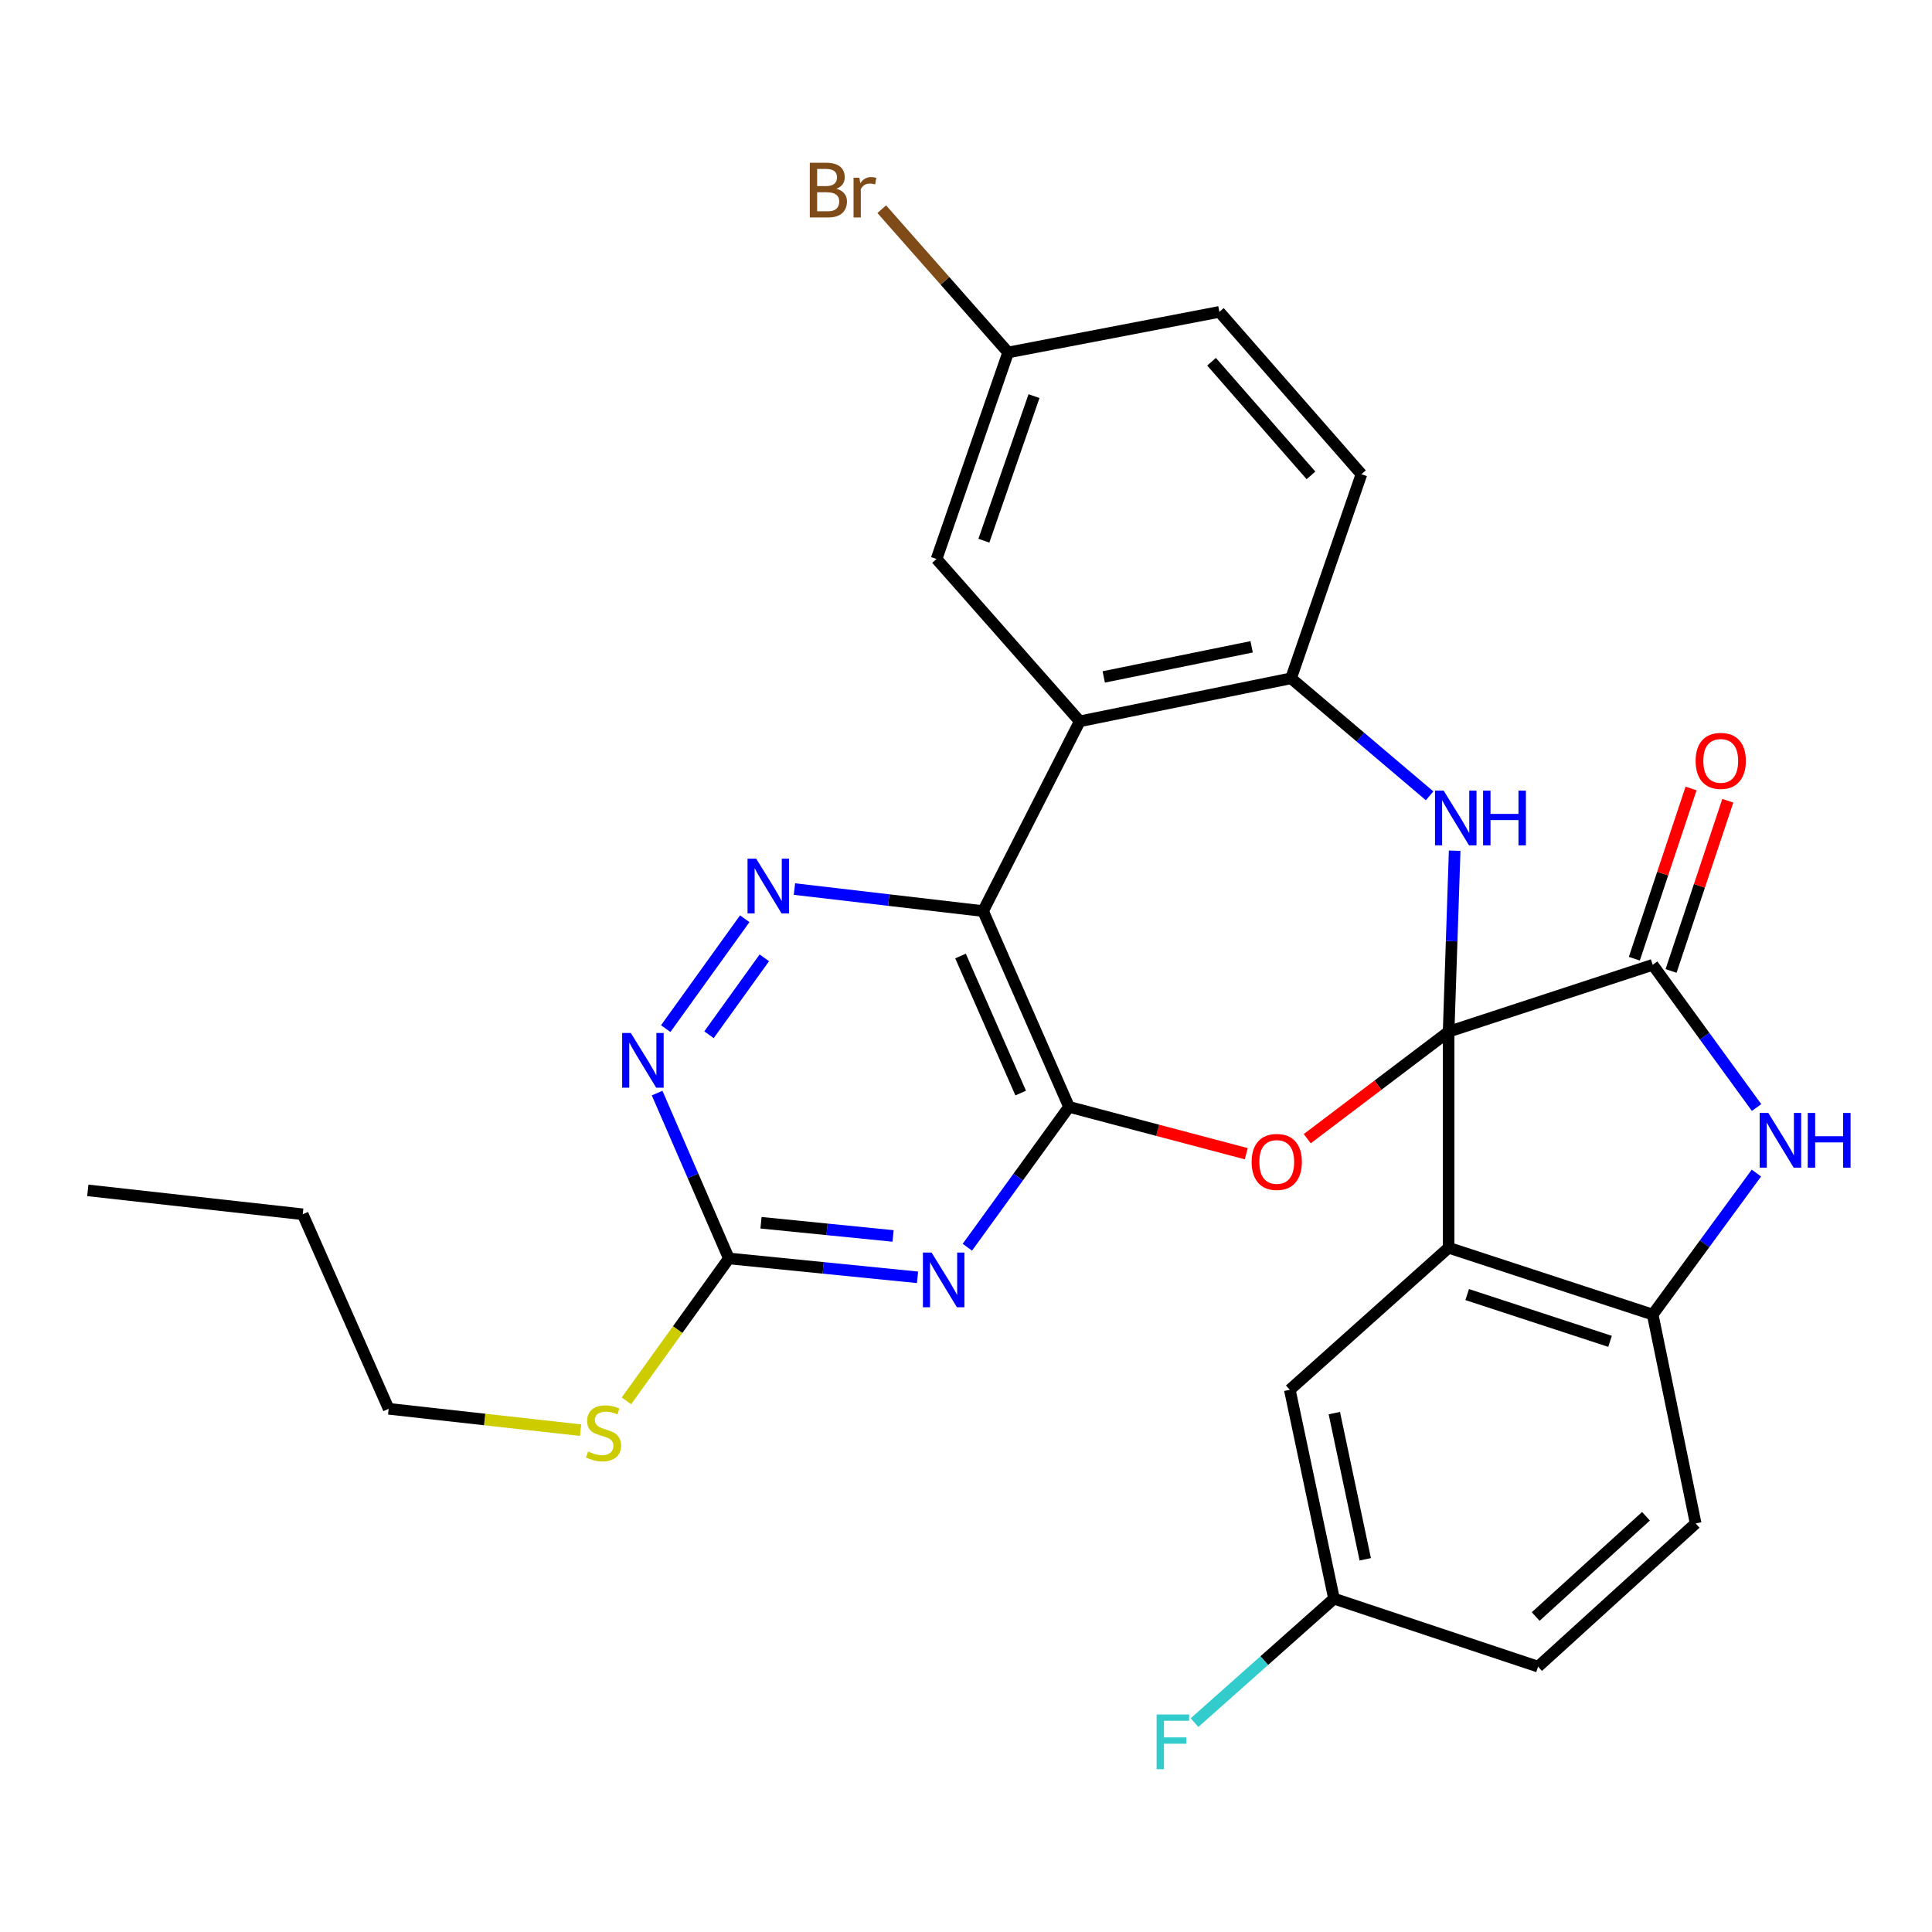 <?xml version='1.0' encoding='iso-8859-1'?>
<svg version='1.1' baseProfile='full'
              xmlns='http://www.w3.org/2000/svg'
                      xmlns:rdkit='http://www.rdkit.org/xml'
                      xmlns:xlink='http://www.w3.org/1999/xlink'
                  xml:space='preserve'
width='1000px' height='1000px' viewBox='0 0 1000 1000'>
<!-- END OF HEADER -->
<rect style='opacity:1.0;fill:#FFFFFF;stroke:none' width='1000' height='1000' x='0' y='0'> </rect>
<path class='bond-0' d='M 749.803,533.995 L 713.219,561.69' style='fill:none;fill-rule:evenodd;stroke:#000000;stroke-width:6px;stroke-linecap:butt;stroke-linejoin:miter;stroke-opacity:1' />
<path class='bond-0' d='M 713.219,561.69 L 676.635,589.385' style='fill:none;fill-rule:evenodd;stroke:#FF0000;stroke-width:6px;stroke-linecap:butt;stroke-linejoin:miter;stroke-opacity:1' />
<path class='bond-2' d='M 749.803,533.995 L 749.803,645.834' style='fill:none;fill-rule:evenodd;stroke:#000000;stroke-width:6px;stroke-linecap:butt;stroke-linejoin:miter;stroke-opacity:1' />
<path class='bond-4' d='M 749.803,533.995 L 751.368,487.157' style='fill:none;fill-rule:evenodd;stroke:#000000;stroke-width:6px;stroke-linecap:butt;stroke-linejoin:miter;stroke-opacity:1' />
<path class='bond-4' d='M 751.368,487.157 L 752.934,440.319' style='fill:none;fill-rule:evenodd;stroke:#0000FF;stroke-width:6px;stroke-linecap:butt;stroke-linejoin:miter;stroke-opacity:1' />
<path class='bond-5' d='M 749.803,533.995 L 855.439,499.388' style='fill:none;fill-rule:evenodd;stroke:#000000;stroke-width:6px;stroke-linecap:butt;stroke-linejoin:miter;stroke-opacity:1' />
<path class='bond-1' d='M 645.066,597.166 L 599.197,585.039' style='fill:none;fill-rule:evenodd;stroke:#FF0000;stroke-width:6px;stroke-linecap:butt;stroke-linejoin:miter;stroke-opacity:1' />
<path class='bond-1' d='M 599.197,585.039 L 553.328,572.911' style='fill:none;fill-rule:evenodd;stroke:#000000;stroke-width:6px;stroke-linecap:butt;stroke-linejoin:miter;stroke-opacity:1' />
<path class='bond-3' d='M 553.328,572.911 L 508.844,471.573' style='fill:none;fill-rule:evenodd;stroke:#000000;stroke-width:6px;stroke-linecap:butt;stroke-linejoin:miter;stroke-opacity:1' />
<path class='bond-3' d='M 528.303,565.766 L 497.164,494.829' style='fill:none;fill-rule:evenodd;stroke:#000000;stroke-width:6px;stroke-linecap:butt;stroke-linejoin:miter;stroke-opacity:1' />
<path class='bond-6' d='M 553.328,572.911 L 527.016,609.239' style='fill:none;fill-rule:evenodd;stroke:#000000;stroke-width:6px;stroke-linecap:butt;stroke-linejoin:miter;stroke-opacity:1' />
<path class='bond-6' d='M 527.016,609.239 L 500.704,645.566' style='fill:none;fill-rule:evenodd;stroke:#0000FF;stroke-width:6px;stroke-linecap:butt;stroke-linejoin:miter;stroke-opacity:1' />
<path class='bond-11' d='M 749.803,645.834 L 855.439,680.418' style='fill:none;fill-rule:evenodd;stroke:#000000;stroke-width:6px;stroke-linecap:butt;stroke-linejoin:miter;stroke-opacity:1' />
<path class='bond-11' d='M 759.412,670.069 L 833.357,694.279' style='fill:none;fill-rule:evenodd;stroke:#000000;stroke-width:6px;stroke-linecap:butt;stroke-linejoin:miter;stroke-opacity:1' />
<path class='bond-14' d='M 749.803,645.834 L 667.605,719.357' style='fill:none;fill-rule:evenodd;stroke:#000000;stroke-width:6px;stroke-linecap:butt;stroke-linejoin:miter;stroke-opacity:1' />
<path class='bond-9' d='M 508.844,471.573 L 460.022,465.876' style='fill:none;fill-rule:evenodd;stroke:#000000;stroke-width:6px;stroke-linecap:butt;stroke-linejoin:miter;stroke-opacity:1' />
<path class='bond-9' d='M 460.022,465.876 L 411.2,460.18' style='fill:none;fill-rule:evenodd;stroke:#0000FF;stroke-width:6px;stroke-linecap:butt;stroke-linejoin:miter;stroke-opacity:1' />
<path class='bond-30' d='M 508.844,471.573 L 558.884,373.352' style='fill:none;fill-rule:evenodd;stroke:#000000;stroke-width:6px;stroke-linecap:butt;stroke-linejoin:miter;stroke-opacity:1' />
<path class='bond-10' d='M 739.965,411.914 L 704.108,381.503' style='fill:none;fill-rule:evenodd;stroke:#0000FF;stroke-width:6px;stroke-linecap:butt;stroke-linejoin:miter;stroke-opacity:1' />
<path class='bond-10' d='M 704.108,381.503 L 668.251,351.093' style='fill:none;fill-rule:evenodd;stroke:#000000;stroke-width:6px;stroke-linecap:butt;stroke-linejoin:miter;stroke-opacity:1' />
<path class='bond-8' d='M 855.439,499.388 L 882.319,536.322' style='fill:none;fill-rule:evenodd;stroke:#000000;stroke-width:6px;stroke-linecap:butt;stroke-linejoin:miter;stroke-opacity:1' />
<path class='bond-8' d='M 882.319,536.322 L 909.198,573.257' style='fill:none;fill-rule:evenodd;stroke:#0000FF;stroke-width:6px;stroke-linecap:butt;stroke-linejoin:miter;stroke-opacity:1' />
<path class='bond-16' d='M 864.946,502.556 L 879.627,458.51' style='fill:none;fill-rule:evenodd;stroke:#000000;stroke-width:6px;stroke-linecap:butt;stroke-linejoin:miter;stroke-opacity:1' />
<path class='bond-16' d='M 879.627,458.51 L 894.308,414.463' style='fill:none;fill-rule:evenodd;stroke:#FF0000;stroke-width:6px;stroke-linecap:butt;stroke-linejoin:miter;stroke-opacity:1' />
<path class='bond-16' d='M 845.932,496.219 L 860.613,452.172' style='fill:none;fill-rule:evenodd;stroke:#000000;stroke-width:6px;stroke-linecap:butt;stroke-linejoin:miter;stroke-opacity:1' />
<path class='bond-16' d='M 860.613,452.172 L 875.293,408.126' style='fill:none;fill-rule:evenodd;stroke:#FF0000;stroke-width:6px;stroke-linecap:butt;stroke-linejoin:miter;stroke-opacity:1' />
<path class='bond-12' d='M 474.911,661.137 L 426.081,656.252' style='fill:none;fill-rule:evenodd;stroke:#0000FF;stroke-width:6px;stroke-linecap:butt;stroke-linejoin:miter;stroke-opacity:1' />
<path class='bond-12' d='M 426.081,656.252 L 377.252,651.368' style='fill:none;fill-rule:evenodd;stroke:#000000;stroke-width:6px;stroke-linecap:butt;stroke-linejoin:miter;stroke-opacity:1' />
<path class='bond-12' d='M 462.257,639.729 L 428.076,636.309' style='fill:none;fill-rule:evenodd;stroke:#0000FF;stroke-width:6px;stroke-linecap:butt;stroke-linejoin:miter;stroke-opacity:1' />
<path class='bond-12' d='M 428.076,636.309 L 393.896,632.89' style='fill:none;fill-rule:evenodd;stroke:#000000;stroke-width:6px;stroke-linecap:butt;stroke-linejoin:miter;stroke-opacity:1' />
<path class='bond-7' d='M 558.884,373.352 L 668.251,351.093' style='fill:none;fill-rule:evenodd;stroke:#000000;stroke-width:6px;stroke-linecap:butt;stroke-linejoin:miter;stroke-opacity:1' />
<path class='bond-7' d='M 571.292,350.373 L 647.848,334.792' style='fill:none;fill-rule:evenodd;stroke:#000000;stroke-width:6px;stroke-linecap:butt;stroke-linejoin:miter;stroke-opacity:1' />
<path class='bond-15' d='M 558.884,373.352 L 484.759,289.328' style='fill:none;fill-rule:evenodd;stroke:#000000;stroke-width:6px;stroke-linecap:butt;stroke-linejoin:miter;stroke-opacity:1' />
<path class='bond-29' d='M 909.119,607.182 L 882.279,643.8' style='fill:none;fill-rule:evenodd;stroke:#0000FF;stroke-width:6px;stroke-linecap:butt;stroke-linejoin:miter;stroke-opacity:1' />
<path class='bond-29' d='M 882.279,643.8 L 855.439,680.418' style='fill:none;fill-rule:evenodd;stroke:#000000;stroke-width:6px;stroke-linecap:butt;stroke-linejoin:miter;stroke-opacity:1' />
<path class='bond-33' d='M 385.479,475.539 L 344.576,532.41' style='fill:none;fill-rule:evenodd;stroke:#0000FF;stroke-width:6px;stroke-linecap:butt;stroke-linejoin:miter;stroke-opacity:1' />
<path class='bond-33' d='M 395.615,495.773 L 366.982,535.582' style='fill:none;fill-rule:evenodd;stroke:#0000FF;stroke-width:6px;stroke-linecap:butt;stroke-linejoin:miter;stroke-opacity:1' />
<path class='bond-18' d='M 668.251,351.093 L 704.673,245.457' style='fill:none;fill-rule:evenodd;stroke:#000000;stroke-width:6px;stroke-linecap:butt;stroke-linejoin:miter;stroke-opacity:1' />
<path class='bond-17' d='M 855.439,680.418 L 877.664,788.527' style='fill:none;fill-rule:evenodd;stroke:#000000;stroke-width:6px;stroke-linecap:butt;stroke-linejoin:miter;stroke-opacity:1' />
<path class='bond-13' d='M 377.252,651.368 L 358.687,608.574' style='fill:none;fill-rule:evenodd;stroke:#000000;stroke-width:6px;stroke-linecap:butt;stroke-linejoin:miter;stroke-opacity:1' />
<path class='bond-13' d='M 358.687,608.574 L 340.123,565.781' style='fill:none;fill-rule:evenodd;stroke:#0000FF;stroke-width:6px;stroke-linecap:butt;stroke-linejoin:miter;stroke-opacity:1' />
<path class='bond-19' d='M 377.252,651.368 L 350.745,688.225' style='fill:none;fill-rule:evenodd;stroke:#000000;stroke-width:6px;stroke-linecap:butt;stroke-linejoin:miter;stroke-opacity:1' />
<path class='bond-19' d='M 350.745,688.225 L 324.238,725.083' style='fill:none;fill-rule:evenodd;stroke:#CCCC00;stroke-width:6px;stroke-linecap:butt;stroke-linejoin:miter;stroke-opacity:1' />
<path class='bond-20' d='M 667.605,719.357 L 690.476,827.455' style='fill:none;fill-rule:evenodd;stroke:#000000;stroke-width:6px;stroke-linecap:butt;stroke-linejoin:miter;stroke-opacity:1' />
<path class='bond-20' d='M 690.644,731.423 L 706.654,807.091' style='fill:none;fill-rule:evenodd;stroke:#000000;stroke-width:6px;stroke-linecap:butt;stroke-linejoin:miter;stroke-opacity:1' />
<path class='bond-32' d='M 484.759,289.328 L 521.816,182.433' style='fill:none;fill-rule:evenodd;stroke:#000000;stroke-width:6px;stroke-linecap:butt;stroke-linejoin:miter;stroke-opacity:1' />
<path class='bond-32' d='M 509.255,279.859 L 535.195,205.032' style='fill:none;fill-rule:evenodd;stroke:#000000;stroke-width:6px;stroke-linecap:butt;stroke-linejoin:miter;stroke-opacity:1' />
<path class='bond-31' d='M 877.664,788.527 L 796.113,862.652' style='fill:none;fill-rule:evenodd;stroke:#000000;stroke-width:6px;stroke-linecap:butt;stroke-linejoin:miter;stroke-opacity:1' />
<path class='bond-31' d='M 851.951,784.814 L 794.864,836.702' style='fill:none;fill-rule:evenodd;stroke:#000000;stroke-width:6px;stroke-linecap:butt;stroke-linejoin:miter;stroke-opacity:1' />
<path class='bond-22' d='M 704.673,245.457 L 631.149,161.433' style='fill:none;fill-rule:evenodd;stroke:#000000;stroke-width:6px;stroke-linecap:butt;stroke-linejoin:miter;stroke-opacity:1' />
<path class='bond-22' d='M 678.561,246.052 L 627.094,187.235' style='fill:none;fill-rule:evenodd;stroke:#000000;stroke-width:6px;stroke-linecap:butt;stroke-linejoin:miter;stroke-opacity:1' />
<path class='bond-26' d='M 300.503,740.25 L 250.839,734.725' style='fill:none;fill-rule:evenodd;stroke:#CCCC00;stroke-width:6px;stroke-linecap:butt;stroke-linejoin:miter;stroke-opacity:1' />
<path class='bond-26' d='M 250.839,734.725 L 201.176,729.2' style='fill:none;fill-rule:evenodd;stroke:#000000;stroke-width:6px;stroke-linecap:butt;stroke-linejoin:miter;stroke-opacity:1' />
<path class='bond-23' d='M 690.476,827.455 L 796.113,862.652' style='fill:none;fill-rule:evenodd;stroke:#000000;stroke-width:6px;stroke-linecap:butt;stroke-linejoin:miter;stroke-opacity:1' />
<path class='bond-25' d='M 690.476,827.455 L 654.381,859.54' style='fill:none;fill-rule:evenodd;stroke:#000000;stroke-width:6px;stroke-linecap:butt;stroke-linejoin:miter;stroke-opacity:1' />
<path class='bond-25' d='M 654.381,859.54 L 618.285,891.626' style='fill:none;fill-rule:evenodd;stroke:#33CCCC;stroke-width:6px;stroke-linecap:butt;stroke-linejoin:miter;stroke-opacity:1' />
<path class='bond-21' d='M 521.816,182.433 L 631.149,161.433' style='fill:none;fill-rule:evenodd;stroke:#000000;stroke-width:6px;stroke-linecap:butt;stroke-linejoin:miter;stroke-opacity:1' />
<path class='bond-24' d='M 521.816,182.433 L 489.104,145.353' style='fill:none;fill-rule:evenodd;stroke:#000000;stroke-width:6px;stroke-linecap:butt;stroke-linejoin:miter;stroke-opacity:1' />
<path class='bond-24' d='M 489.104,145.353 L 456.392,108.273' style='fill:none;fill-rule:evenodd;stroke:#7F4C19;stroke-width:6px;stroke-linecap:butt;stroke-linejoin:miter;stroke-opacity:1' />
<path class='bond-27' d='M 201.176,729.2 L 156.692,628.508' style='fill:none;fill-rule:evenodd;stroke:#000000;stroke-width:6px;stroke-linecap:butt;stroke-linejoin:miter;stroke-opacity:1' />
<path class='bond-28' d='M 156.692,628.508 L 45.455,616.137' style='fill:none;fill-rule:evenodd;stroke:#000000;stroke-width:6px;stroke-linecap:butt;stroke-linejoin:miter;stroke-opacity:1' />
<path  class='atom-1' d='M 647.846 601.419
Q 647.846 594.619, 651.206 590.819
Q 654.566 587.019, 660.846 587.019
Q 667.126 587.019, 670.486 590.819
Q 673.846 594.619, 673.846 601.419
Q 673.846 608.299, 670.446 612.219
Q 667.046 616.099, 660.846 616.099
Q 654.606 616.099, 651.206 612.219
Q 647.846 608.339, 647.846 601.419
M 660.846 612.899
Q 665.166 612.899, 667.486 610.019
Q 669.846 607.099, 669.846 601.419
Q 669.846 595.859, 667.486 593.059
Q 665.166 590.219, 660.846 590.219
Q 656.526 590.219, 654.166 593.019
Q 651.846 595.819, 651.846 601.419
Q 651.846 607.139, 654.166 610.019
Q 656.526 612.899, 660.846 612.899
' fill='#FF0000'/>
<path  class='atom-5' d='M 747.239 409.232
L 756.519 424.232
Q 757.439 425.712, 758.919 428.392
Q 760.399 431.072, 760.479 431.232
L 760.479 409.232
L 764.239 409.232
L 764.239 437.552
L 760.359 437.552
L 750.399 421.152
Q 749.239 419.232, 747.999 417.032
Q 746.799 414.832, 746.439 414.152
L 746.439 437.552
L 742.759 437.552
L 742.759 409.232
L 747.239 409.232
' fill='#0000FF'/>
<path  class='atom-5' d='M 767.639 409.232
L 771.479 409.232
L 771.479 421.272
L 785.959 421.272
L 785.959 409.232
L 789.799 409.232
L 789.799 437.552
L 785.959 437.552
L 785.959 424.472
L 771.479 424.472
L 771.479 437.552
L 767.639 437.552
L 767.639 409.232
' fill='#0000FF'/>
<path  class='atom-7' d='M 482.185 648.331
L 491.465 663.331
Q 492.385 664.811, 493.865 667.491
Q 495.345 670.171, 495.425 670.331
L 495.425 648.331
L 499.185 648.331
L 499.185 676.651
L 495.305 676.651
L 485.345 660.251
Q 484.185 658.331, 482.945 656.131
Q 481.745 653.931, 481.385 653.251
L 481.385 676.651
L 477.705 676.651
L 477.705 648.331
L 482.185 648.331
' fill='#0000FF'/>
<path  class='atom-9' d='M 915.287 576.066
L 924.567 591.066
Q 925.487 592.546, 926.967 595.226
Q 928.447 597.906, 928.527 598.066
L 928.527 576.066
L 932.287 576.066
L 932.287 604.386
L 928.407 604.386
L 918.447 587.986
Q 917.287 586.066, 916.047 583.866
Q 914.847 581.666, 914.487 580.986
L 914.487 604.386
L 910.807 604.386
L 910.807 576.066
L 915.287 576.066
' fill='#0000FF'/>
<path  class='atom-9' d='M 935.687 576.066
L 939.527 576.066
L 939.527 588.106
L 954.007 588.106
L 954.007 576.066
L 957.847 576.066
L 957.847 604.386
L 954.007 604.386
L 954.007 591.306
L 939.527 591.306
L 939.527 604.386
L 935.687 604.386
L 935.687 576.066
' fill='#0000FF'/>
<path  class='atom-10' d='M 391.402 444.441
L 400.682 459.441
Q 401.602 460.921, 403.082 463.601
Q 404.562 466.281, 404.642 466.441
L 404.642 444.441
L 408.402 444.441
L 408.402 472.761
L 404.522 472.761
L 394.562 456.361
Q 393.402 454.441, 392.162 452.241
Q 390.962 450.041, 390.602 449.361
L 390.602 472.761
L 386.922 472.761
L 386.922 444.441
L 391.402 444.441
' fill='#0000FF'/>
<path  class='atom-14' d='M 326.508 534.666
L 335.788 549.666
Q 336.708 551.146, 338.188 553.826
Q 339.668 556.506, 339.748 556.666
L 339.748 534.666
L 343.508 534.666
L 343.508 562.986
L 339.628 562.986
L 329.668 546.586
Q 328.508 544.666, 327.268 542.466
Q 326.068 540.266, 325.708 539.586
L 325.708 562.986
L 322.028 562.986
L 322.028 534.666
L 326.508 534.666
' fill='#0000FF'/>
<path  class='atom-17' d='M 877.648 393.831
Q 877.648 387.031, 881.008 383.231
Q 884.368 379.431, 890.648 379.431
Q 896.928 379.431, 900.288 383.231
Q 903.648 387.031, 903.648 393.831
Q 903.648 400.711, 900.248 404.631
Q 896.848 408.511, 890.648 408.511
Q 884.408 408.511, 881.008 404.631
Q 877.648 400.751, 877.648 393.831
M 890.648 405.311
Q 894.968 405.311, 897.288 402.431
Q 899.648 399.511, 899.648 393.831
Q 899.648 388.271, 897.288 385.471
Q 894.968 382.631, 890.648 382.631
Q 886.328 382.631, 883.968 385.431
Q 881.648 388.231, 881.648 393.831
Q 881.648 399.551, 883.968 402.431
Q 886.328 405.311, 890.648 405.311
' fill='#FF0000'/>
<path  class='atom-20' d='M 304.38 751.291
Q 304.7 751.411, 306.02 751.971
Q 307.34 752.531, 308.78 752.891
Q 310.26 753.211, 311.7 753.211
Q 314.38 753.211, 315.94 751.931
Q 317.5 750.611, 317.5 748.331
Q 317.5 746.771, 316.7 745.811
Q 315.94 744.851, 314.74 744.331
Q 313.54 743.811, 311.54 743.211
Q 309.02 742.451, 307.5 741.731
Q 306.02 741.011, 304.94 739.491
Q 303.9 737.971, 303.9 735.411
Q 303.9 731.851, 306.3 729.651
Q 308.74 727.451, 313.54 727.451
Q 316.82 727.451, 320.54 729.011
L 319.62 732.091
Q 316.22 730.691, 313.66 730.691
Q 310.9 730.691, 309.38 731.851
Q 307.86 732.971, 307.9 734.931
Q 307.9 736.451, 308.66 737.371
Q 309.46 738.291, 310.58 738.811
Q 311.74 739.331, 313.66 739.931
Q 316.22 740.731, 317.74 741.531
Q 319.26 742.331, 320.34 743.971
Q 321.46 745.571, 321.46 748.331
Q 321.46 752.251, 318.82 754.371
Q 316.22 756.451, 311.86 756.451
Q 309.34 756.451, 307.42 755.891
Q 305.54 755.371, 303.3 754.451
L 304.38 751.291
' fill='#CCCC00'/>
<path  class='atom-25' d='M 432.911 97.689
Q 435.631 98.449, 436.991 100.129
Q 438.391 101.769, 438.391 104.209
Q 438.391 108.129, 435.871 110.369
Q 433.391 112.569, 428.671 112.569
L 419.151 112.569
L 419.151 84.249
L 427.511 84.249
Q 432.351 84.249, 434.791 86.209
Q 437.231 88.169, 437.231 91.769
Q 437.231 96.049, 432.911 97.689
M 422.951 87.449
L 422.951 96.329
L 427.511 96.329
Q 430.311 96.329, 431.751 95.209
Q 433.231 94.049, 433.231 91.769
Q 433.231 87.449, 427.511 87.449
L 422.951 87.449
M 428.671 109.369
Q 431.431 109.369, 432.911 108.049
Q 434.391 106.729, 434.391 104.209
Q 434.391 101.889, 432.751 100.729
Q 431.151 99.529, 428.071 99.529
L 422.951 99.529
L 422.951 109.369
L 428.671 109.369
' fill='#7F4C19'/>
<path  class='atom-25' d='M 444.831 92.009
L 445.271 94.849
Q 447.431 91.649, 450.951 91.649
Q 452.071 91.649, 453.591 92.049
L 452.991 95.409
Q 451.271 95.009, 450.311 95.009
Q 448.631 95.009, 447.511 95.689
Q 446.431 96.329, 445.551 97.889
L 445.551 112.569
L 441.791 112.569
L 441.791 92.009
L 444.831 92.009
' fill='#7F4C19'/>
<path  class='atom-26' d='M 598.656 887.431
L 615.496 887.431
L 615.496 890.671
L 602.456 890.671
L 602.456 899.271
L 614.056 899.271
L 614.056 902.551
L 602.456 902.551
L 602.456 915.751
L 598.656 915.751
L 598.656 887.431
' fill='#33CCCC'/>
</svg>
